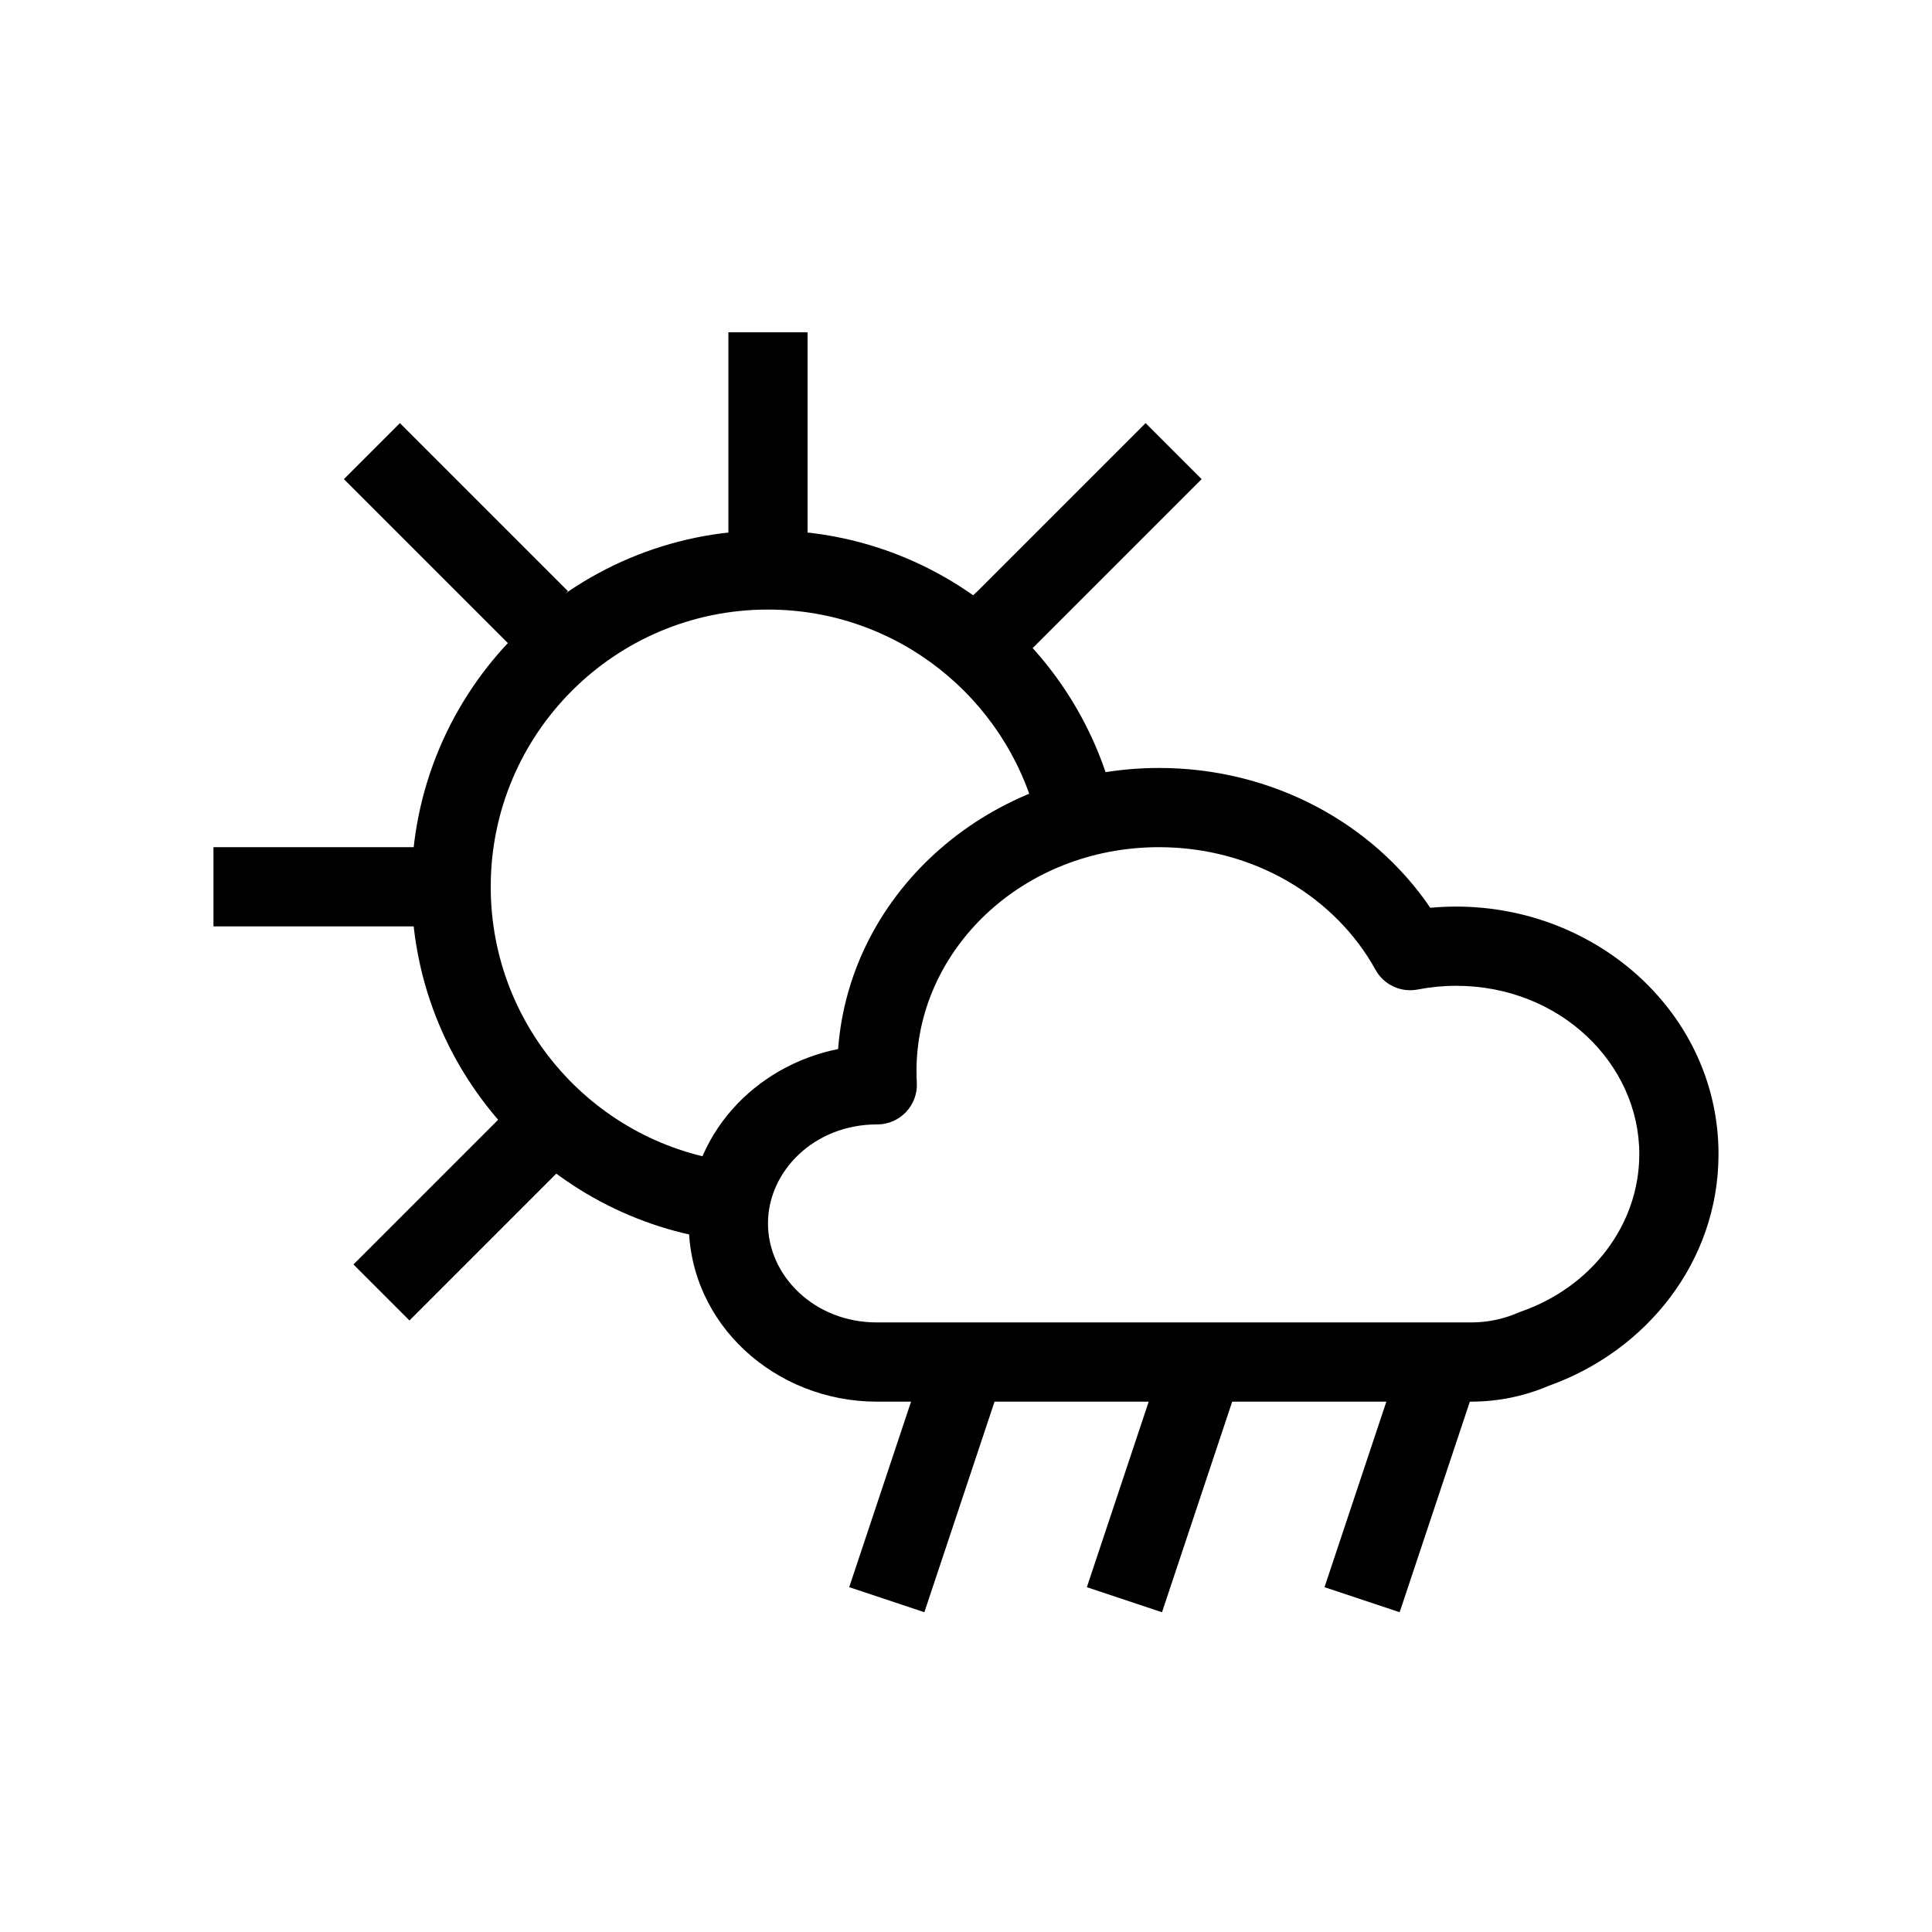 <?xml version="1.0" encoding="UTF-8"?>
<!-- Uploaded to: ICON Repo, www.iconrepo.com, Generator: ICON Repo Mixer Tools -->
<svg fill="#000000" width="800px" height="800px" version="1.1" viewBox="144 144 512 512" xmlns="http://www.w3.org/2000/svg">
 <g fill-rule="evenodd">
  <path d="m451.17 368.51c-36.199 0-64.289 27.219-64.289 59.301 0 1.039 0.027 2.066 0.086 3.094 0.16 2.879-0.875 5.699-2.856 7.793-1.984 2.094-4.738 3.285-7.625 3.285h-0.102c-16.633 0-28.863 12.418-28.863 26.238 0 13.82 12.23 26.238 28.863 26.238h157.44c4.504 0 8.727-0.934 12.477-2.57 0.25-0.109 0.5-0.211 0.758-0.301 18.719-6.512 31.371-23.047 31.371-41.734 0-23.969-21.039-44.609-48.543-44.609-3.496 0-6.894 0.34-10.16 0.98-4.481 0.875-9.008-1.242-11.211-5.234-10.508-19.066-32.07-32.48-57.348-32.48zm-85.062 53.496c3.172-42.207 40.672-74.488 85.062-74.488 29.984 0 56.621 14.613 71.871 37.051 2.254-0.207 4.539-0.316 6.848-0.316 37.711 0 69.535 28.699 69.535 65.602 0 28.5-19.121 52.23-45.086 61.43-6.281 2.688-13.234 4.168-20.512 4.168h-157.44c-26.84 0-49.855-20.473-49.855-47.23 0-23.262 17.395-41.777 39.578-46.215z"/>
  <path d="m347.52 305.54c-40.578 0-73.473 32.895-73.473 73.473 0 37.457 28.043 68.383 64.273 72.902l-2.598 20.828c-46.609-5.812-82.668-45.551-82.668-93.73 0-52.172 42.293-94.465 94.465-94.465 44.031 0 81 30.113 91.488 70.855l-20.332 5.231c-8.156-31.691-36.938-55.094-71.156-55.094z"/>
  <path d="m358.02 232.06v62.977h-20.992v-62.977z"/>
  <path d="m249.98 256.13 44.531 44.531-14.844 14.844-44.531-44.531z"/>
  <path d="m403.2 300.53 44.402-44.402 14.844 14.844-44.531 44.531-0.262 0.25-4.906 4.582-14.324-15.348z"/>
  <path d="m282.2 434.56-44.531 44.535 14.844 14.844 44.531-44.535z"/>
  <path d="m200.57 368.51h62.977v20.992h-62.977z"/>
  <path d="m369.05 564.62 20.992-62.977 19.914 6.637-20.992 62.977z"/>
  <path d="m432.03 564.62 20.992-62.977 19.914 6.637-20.992 62.977z"/>
  <path d="m495.01 564.62 20.992-62.977 19.914 6.637-20.992 62.977z"/>
 </g>
</svg>